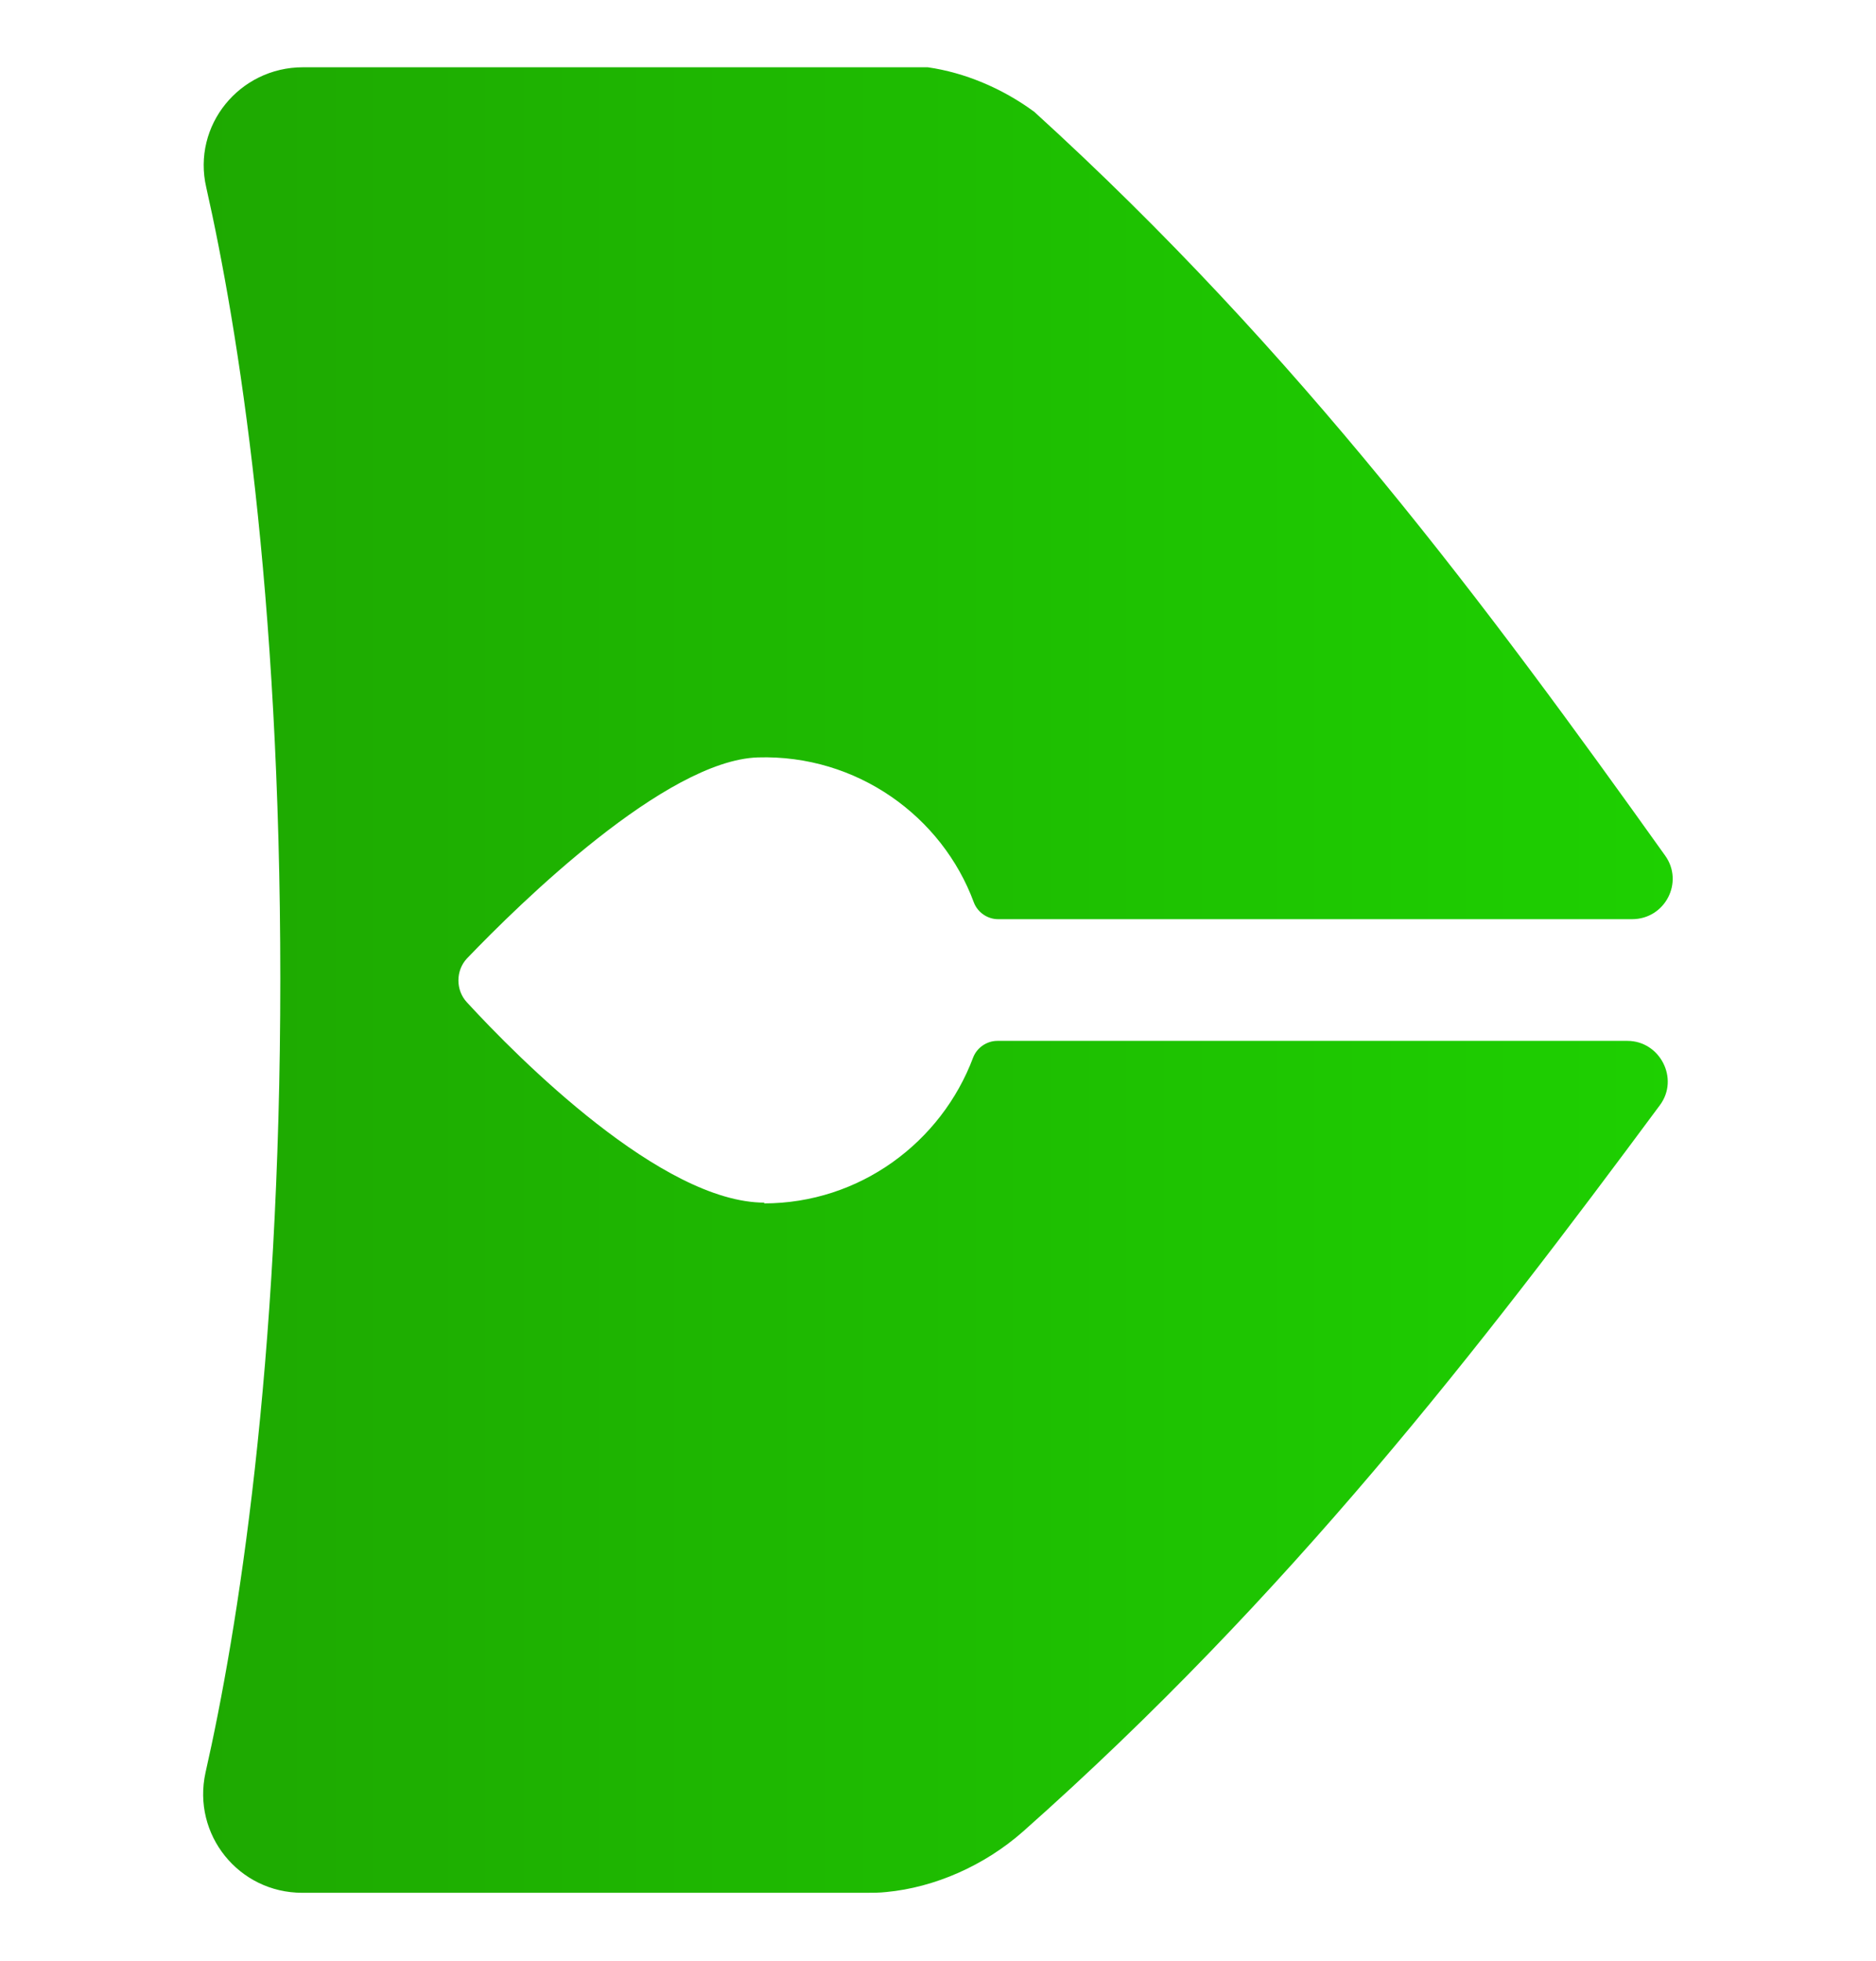 <?xml version="1.0" encoding="UTF-8"?>
<svg id="uuid-a43c98b1-5aa9-4417-85c6-4fb22439dfec" xmlns="http://www.w3.org/2000/svg" xmlns:xlink="http://www.w3.org/1999/xlink" version="1.1" viewBox="0 0 248.3 259.4">
  <!-- Generator: Adobe Illustrator 29.1.0, SVG Export Plug-In . SVG Version: 2.1.0 Build 142)  -->
  <defs>
    <style>
      .st0 {
        fill: url(#linear-gradient);
      }
    </style>
    <linearGradient id="linear-gradient" x1="26.9" y1="130.2" x2="221.4" y2="130.2" gradientTransform="translate(0 259.9) scale(1 -1)" gradientUnits="userSpaceOnUse">
      <stop offset="0" stop-color="#1ea901"/>
      <stop offset="1" stop-color="#1ed001"/>
    </linearGradient>
  </defs>
  <g id="uuid-f8d4b4e5-14cf-4051-8b75-788705b771f3">
    <path class="st0" d="M101.2,159.1c-13.6,0-32.6-19.1-39.4-26.5-1.5-1.6-1.5-4.2,0-5.8,7-7.3,26.3-26.2,38.5-26.6,13.1-.4,24.4,7.8,28.6,19.2.5,1.3,1.8,2.2,3.2,2.2h83.9c4.4,0,6.9-4.9,4.4-8.4-23.5-32.9-48.4-66.5-83.5-98.4-4.2-3.1-9.2-5.2-14.1-5.9H40.1c-8.4,0-14.7,7.7-12.8,15.9,4.2,18.6,9.8,53.3,9.8,104.7s-5.7,86.5-9.9,105c-1.8,8.2,4.4,15.9,12.8,15.9h74.6c.9,0,1.8,0,2.7-.1,6.4-.6,13-3.5,18.1-8,35.2-31.2,60.5-64,84.3-96.1,2.6-3.5,0-8.5-4.3-8.5h-83.4c-1.4,0-2.7.9-3.2,2.2-4.2,11.2-15,19.3-27.7,19.3h0Z"/>
  </g>
</svg>
